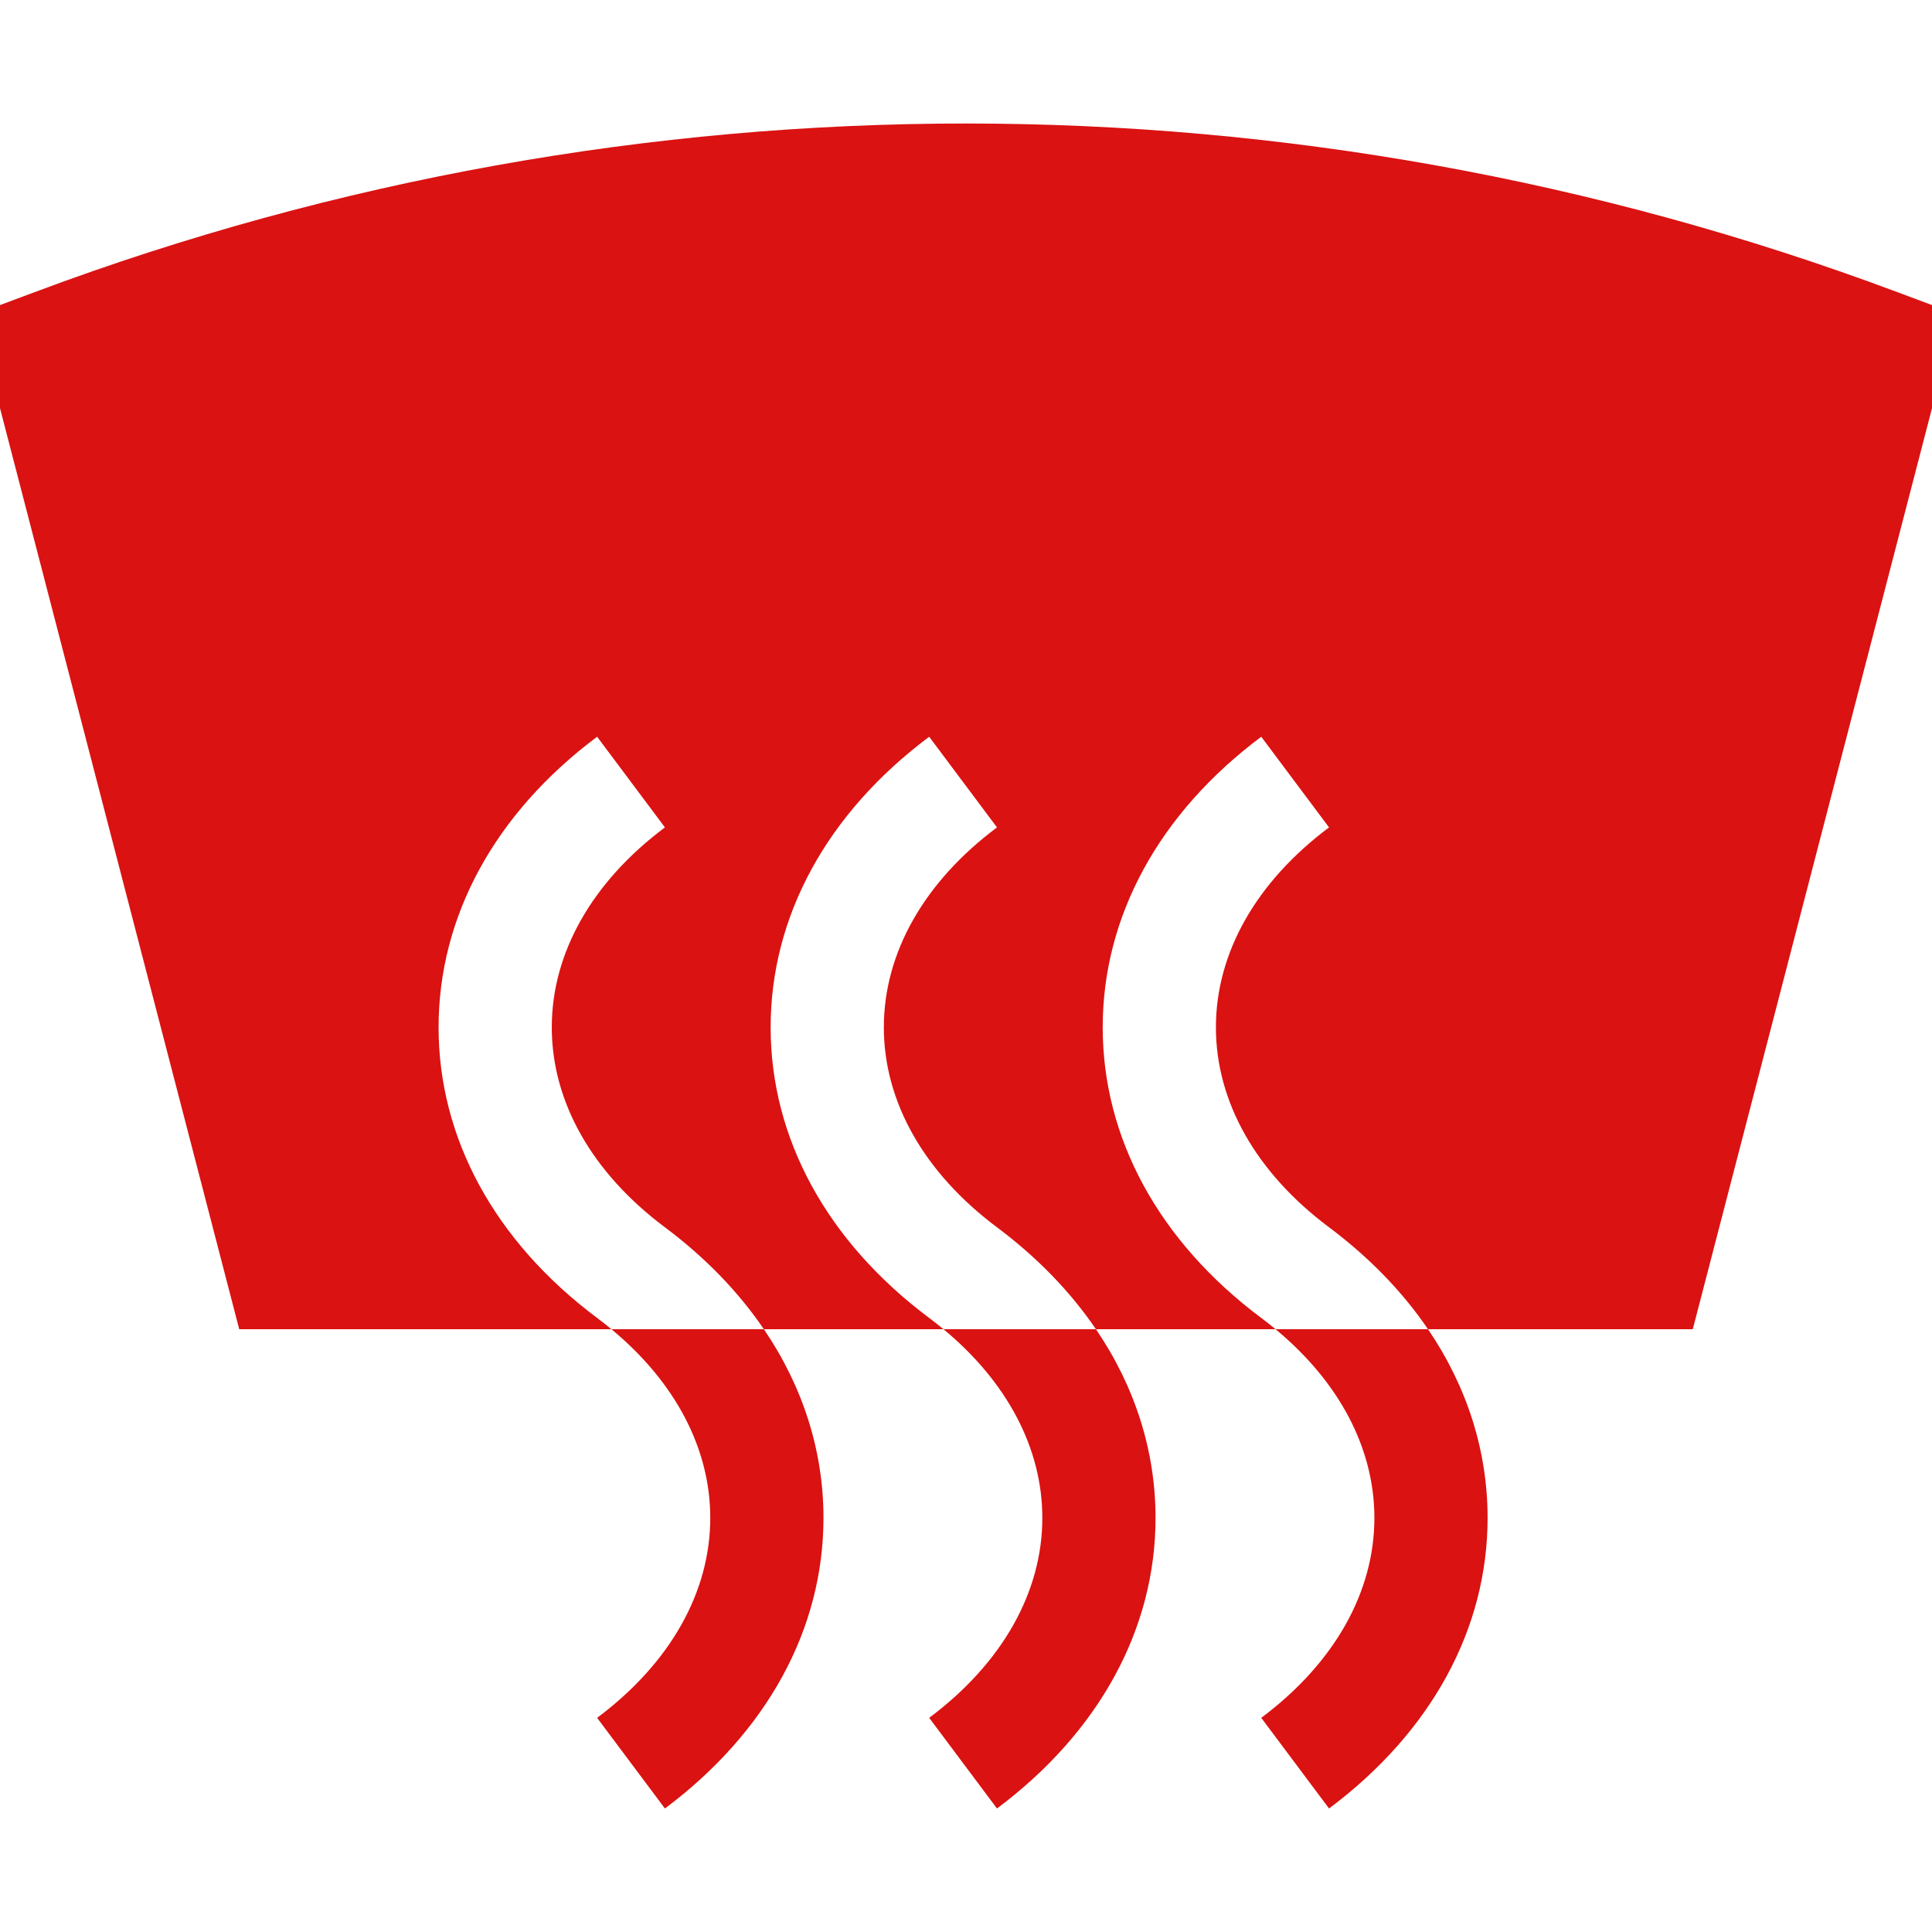 <?xml version="1.0"?>
<svg xmlns="http://www.w3.org/2000/svg" xmlns:xlink="http://www.w3.org/1999/xlink" xmlns:svgjs="http://svgjs.com/svgjs" version="1.1" width="512" height="512" x="0" y="0" viewBox="0 0 512 512" style="enable-background:new 0 0 512 512" xml:space="preserve" class=""><g>
<g xmlns="http://www.w3.org/2000/svg">
	<g>
		<path d="M502.248,77.206c-158.797-59.301-333.699-59.301-492.496,0L0,80.848v27.326l63.398,244.084h98.638    c-1.225-1.015-2.487-2.012-3.792-2.988c-27.095-20.264-42.017-47.614-42.017-77.012s14.922-56.749,42.017-77.012l17.967,24.024    c-19.335,14.46-29.983,33.279-29.983,52.988s10.648,38.527,29.983,52.988c10.699,8.001,19.49,17.111,26.224,27.012h47.601    c-1.225-1.015-2.487-2.012-3.792-2.988c-27.095-20.264-42.017-47.614-42.017-77.012s14.922-56.749,42.017-77.012l17.967,24.024    c-19.335,14.46-29.983,33.279-29.983,52.988s10.648,38.527,29.983,52.988c10.699,8.001,19.49,17.111,26.224,27.012h47.601    c-1.225-1.015-2.487-2.012-3.792-2.988c-27.095-20.264-42.017-47.614-42.017-77.012s14.922-56.749,42.017-77.012l17.967,24.024    c-19.335,14.46-29.983,33.279-29.983,52.988s10.648,38.527,29.983,52.988c10.699,8.001,19.49,17.111,26.224,27.012h70.167    L512,108.174V80.848L502.248,77.206z" fill="#da1212" data-original="#000000" style="" class=""/>
	</g>
</g>
<g xmlns="http://www.w3.org/2000/svg">
	<g>
		<path d="M202.437,352.258h-40.399c16.926,14.018,26.19,31.621,26.19,50c0,19.709-10.648,38.527-29.983,52.988l17.967,24.024    c27.095-20.264,42.017-47.614,42.017-77.012C218.229,384.468,212.756,367.431,202.437,352.258z" fill="#da1212" data-original="#000000" style="" class=""/>
	</g>
</g>
<g xmlns="http://www.w3.org/2000/svg">
	<g>
		<path d="M290.437,352.258h-40.399c16.926,14.018,26.19,31.621,26.19,50c0,19.709-10.648,38.527-29.983,52.988l17.967,24.024    c27.095-20.264,42.017-47.614,42.017-77.012C306.229,384.468,300.756,367.431,290.437,352.258z" fill="#da1212" data-original="#000000" style="" class=""/>
	</g>
</g>
<g xmlns="http://www.w3.org/2000/svg">
	<g>
		<path d="M378.437,352.258h-40.399c16.926,14.018,26.19,31.621,26.19,50c0,19.709-10.648,38.527-29.983,52.988l17.967,24.024    c27.095-20.264,42.017-47.614,42.017-77.012C394.229,384.468,388.756,367.431,378.437,352.258z" fill="#da1212" data-original="#000000" style="" class=""/>
	</g>
</g>
<g xmlns="http://www.w3.org/2000/svg">
</g>
<g xmlns="http://www.w3.org/2000/svg">
</g>
<g xmlns="http://www.w3.org/2000/svg">
</g>
<g xmlns="http://www.w3.org/2000/svg">
</g>
<g xmlns="http://www.w3.org/2000/svg">
</g>
<g xmlns="http://www.w3.org/2000/svg">
</g>
<g xmlns="http://www.w3.org/2000/svg">
</g>
<g xmlns="http://www.w3.org/2000/svg">
</g>
<g xmlns="http://www.w3.org/2000/svg">
</g>
<g xmlns="http://www.w3.org/2000/svg">
</g>
<g xmlns="http://www.w3.org/2000/svg">
</g>
<g xmlns="http://www.w3.org/2000/svg">
</g>
<g xmlns="http://www.w3.org/2000/svg">
</g>
<g xmlns="http://www.w3.org/2000/svg">
</g>
<g xmlns="http://www.w3.org/2000/svg">
</g>
</g></svg>
